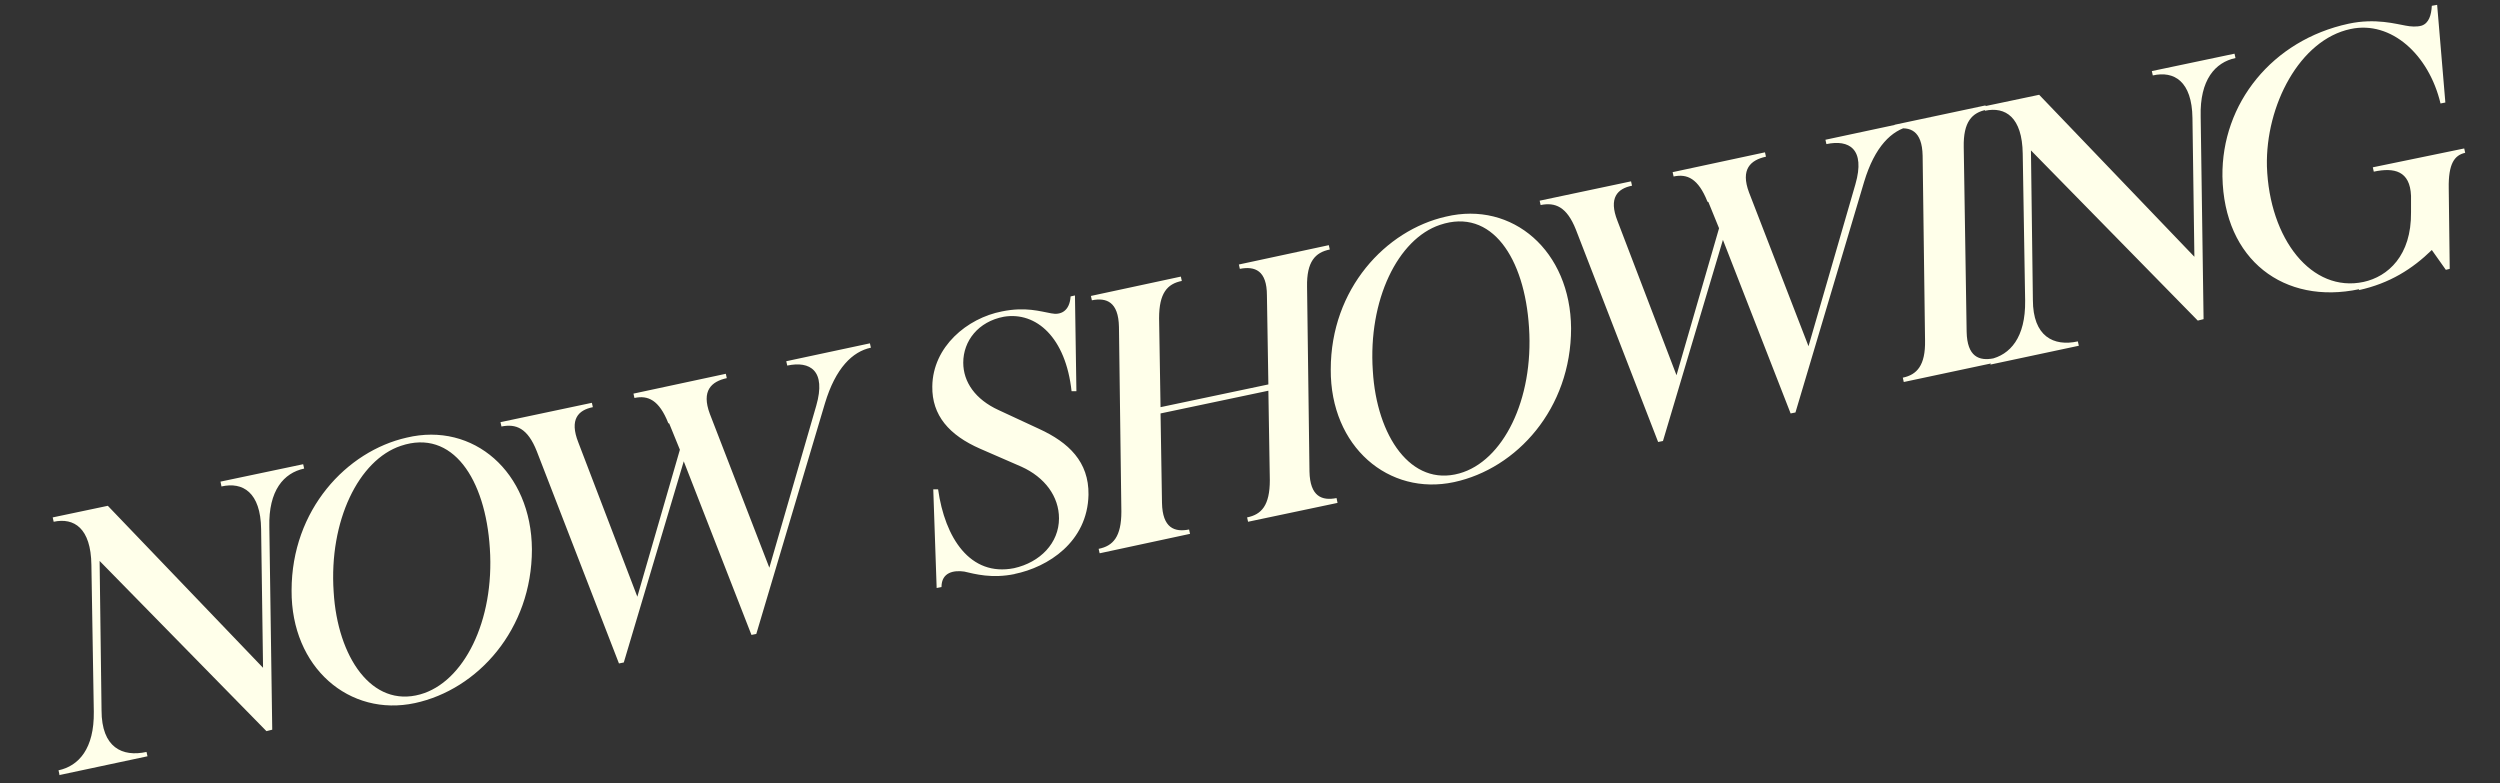<?xml version="1.0" encoding="UTF-8"?>
<svg xmlns="http://www.w3.org/2000/svg" version="1.1" viewBox="0 0 517 162">
  <rect x="0" y="0" width="517" height="162" fill="#333333" stroke="none"/>
  <defs>
    <style>
      .cls-1 {
        fill: #ffffea;
      }
    </style>
  </defs>
  <!-- Generator: Adobe Illustrator 28.7.0, SVG Export Plug-In . SVG Version: 1.2.0 Build 136)  -->
  <g>
    <g id="Layer_1">
      <path class="cls-1" d="M12.3,160.2l-.2-.9c4.2-.9,7.4-4.5,7.3-12.1l-.5-30.4c-.1-7.6-3.6-9.8-7.8-8.9l-.2-.9,11.4-2.4,32.1,33.5-.4-28.7c-.1-7.6-3.8-9.8-8.2-8.8l-.2-1,17.1-3.6.2.9c-4.2.9-7.4,4.5-7.2,12.1l.6,41.9-1.2.3-34.5-35.2.4,30.9c0,7.7,4.3,9.7,9.3,8.6l.2.9-18.3,3.9ZM85.8,145.4c-13.5,2.9-25.6-7.3-25.5-23.3,0-16.7,11.4-28.8,23.8-31.6,13.8-3.3,25.8,7.1,25.9,23.1,0,16.6-11.2,29-24.2,31.8ZM69,122.4c.8,13.5,7.9,24,17.9,21.2,9-2.5,15.4-15.2,14.4-30.2-.9-14.3-7.7-24.8-18.4-21.2-8.7,2.9-14.9,15.5-13.9,30.2ZM138.2,87.5c-1.9-4.8-4.2-5.8-7-5.2l-.2-.9,19.1-4.1.2.9c-3.2.7-5.3,2.6-3.5,7.4l12.3,31.8,9.7-33.5c2.1-7.3-1.3-9.3-6-8.3l-.2-.9,17.3-3.7.2.9c-3.8.8-7.3,4.2-9.5,11.5l-14.2,47.7-1,.2-14-35.9-12.4,41.6-1,.2-17-43.9c-1.9-4.8-4.3-5.7-7.3-5.1l-.2-.9,18.9-4,.2.9c-3,.6-4.9,2.5-3,7.3l12.2,31.9,8.8-30.4-2.2-5.4ZM209.9,118.7c-4.8,1-8.3,0-10.5-.5-2.1-.3-4.7.1-4.7,3.2l-1,.2-.7-20.4h1c1.4,10,6.6,18.1,15.7,16.3,5.4-1.2,9.3-5.2,9.3-10.3,0-4.5-2.9-8.5-7.8-10.7l-8.5-3.7c-6.4-2.8-10-6.9-9.9-12.9.1-8.2,7.2-14.1,14.4-15.5,4.9-1,7.9,0,10.2.4,1.9.4,3.8-.4,4-3.5l.9-.2.3,19.8h-1c-1.2-11.1-7.3-16.5-14-15.4-5.3,1-8.4,5-8.4,9.5,0,4,2.5,7.6,7.3,9.8l8.4,3.9c6.1,2.8,10.3,6.8,10.2,13.6-.2,9.8-8.4,15-15.3,16.4ZM227.4,114.4l-.2-.9c3-.6,4.7-2.5,4.7-7.7l-.5-38.2c-.1-5.2-2.6-6.1-5.6-5.5l-.2-.9,18.6-4,.2.9c-3,.6-4.7,2.5-4.7,7.7l.3,18.4,22.3-4.7-.3-18.4c0-5.2-2.5-6.1-5.6-5.5l-.2-.9,18.6-4,.2.9c-3,.6-4.8,2.5-4.7,7.7l.5,38.2c.1,5.2,2.6,6.1,5.6,5.5l.2,1-18.5,3.9-.2-.9c3-.6,4.7-2.5,4.7-7.7l-.3-18.5-22.3,4.7.3,18.5c.1,5.2,2.6,6.1,5.6,5.5l.2.9-18.6,4ZM300.7,99.7c-13.5,2.9-25.6-7.3-25.5-23.3,0-16.7,11.4-28.8,23.8-31.6,13.8-3.3,25.8,7.1,25.9,23.1,0,16.6-11.2,29-24.2,31.8ZM283.9,76.7c.8,13.5,7.9,24,17.9,21.2,9-2.5,15.4-15.2,14.4-30.2-.9-14.3-7.7-24.8-18.4-21.2-8.7,2.9-14.9,15.5-13.9,30.2ZM353.1,41.7c-1.9-4.8-4.2-5.8-7-5.2l-.2-.9,19.1-4.1.2.9c-3.2.7-5.3,2.6-3.5,7.4l12.3,31.8,9.7-33.5c2.1-7.3-1.3-9.3-6-8.3l-.2-.9,17.3-3.7.2.9c-3.8.8-7.3,4.2-9.5,11.5l-14.2,47.7-1,.2-14-35.9-12.4,41.6-1,.2-17-43.9c-1.9-4.8-4.3-5.7-7.3-5.1l-.2-.9,18.9-4,.2.9c-3,.6-4.9,2.5-3,7.3l12.2,31.9,8.8-30.4-2.2-5.4ZM393.7,79l-.2-.9c2.9-.6,4.7-2.5,4.6-7.7l-.5-38.2c-.1-5.2-2.6-6.1-5.6-5.5l-.2-.9,18.8-4,.2.9c-3,.6-4.8,2.5-4.7,7.7l.6,38.2c.1,5.2,2.6,6.1,5.6,5.5l.2.9-18.8,4ZM411.7,75.2l-.2-.9c4.2-.9,7.4-4.5,7.3-12.1l-.5-30.4c-.1-7.6-3.6-9.8-7.8-8.9l-.2-.9,11.4-2.4,32.1,33.5-.4-28.7c-.1-7.6-3.8-9.8-8.2-8.8l-.2-.9,17.1-3.6.2.9c-4.2.9-7.4,4.5-7.2,12.1l.6,41.9-1.2.3-34.5-35.2.4,30.9c0,7.6,4.3,9.7,9.3,8.6l.2.9-18.3,3.9ZM487.9,59.8c-15.5,3.3-28-6-28.3-23.3-.2-15.1,10.3-28.2,26.1-31.6,5.6-1.2,9.9.1,11.8.4,1,.2,2.3.3,3.3,0,1.5-.5,2-2.2,2.1-4.1l1.1-.2,1.7,20.2-1,.2c-2.4-10.1-10.2-17.2-18.6-15.4-10.5,2.2-17.6,15.8-17.3,28.4.5,15.1,9.3,26.2,20,23.9,5-1.1,9.9-5.4,9.8-14.4v-3.4c-.2-5.2-3.5-5.9-7.7-5l-.2-.9,18.9-3.9.2.9c-2.2.5-3.5,2.2-3.4,7.4l.2,16.6-.8.2-2.9-4.1c-4,3.9-8.7,6.9-15.1,8.3Z"/>
    </g>
  </g>
</svg>